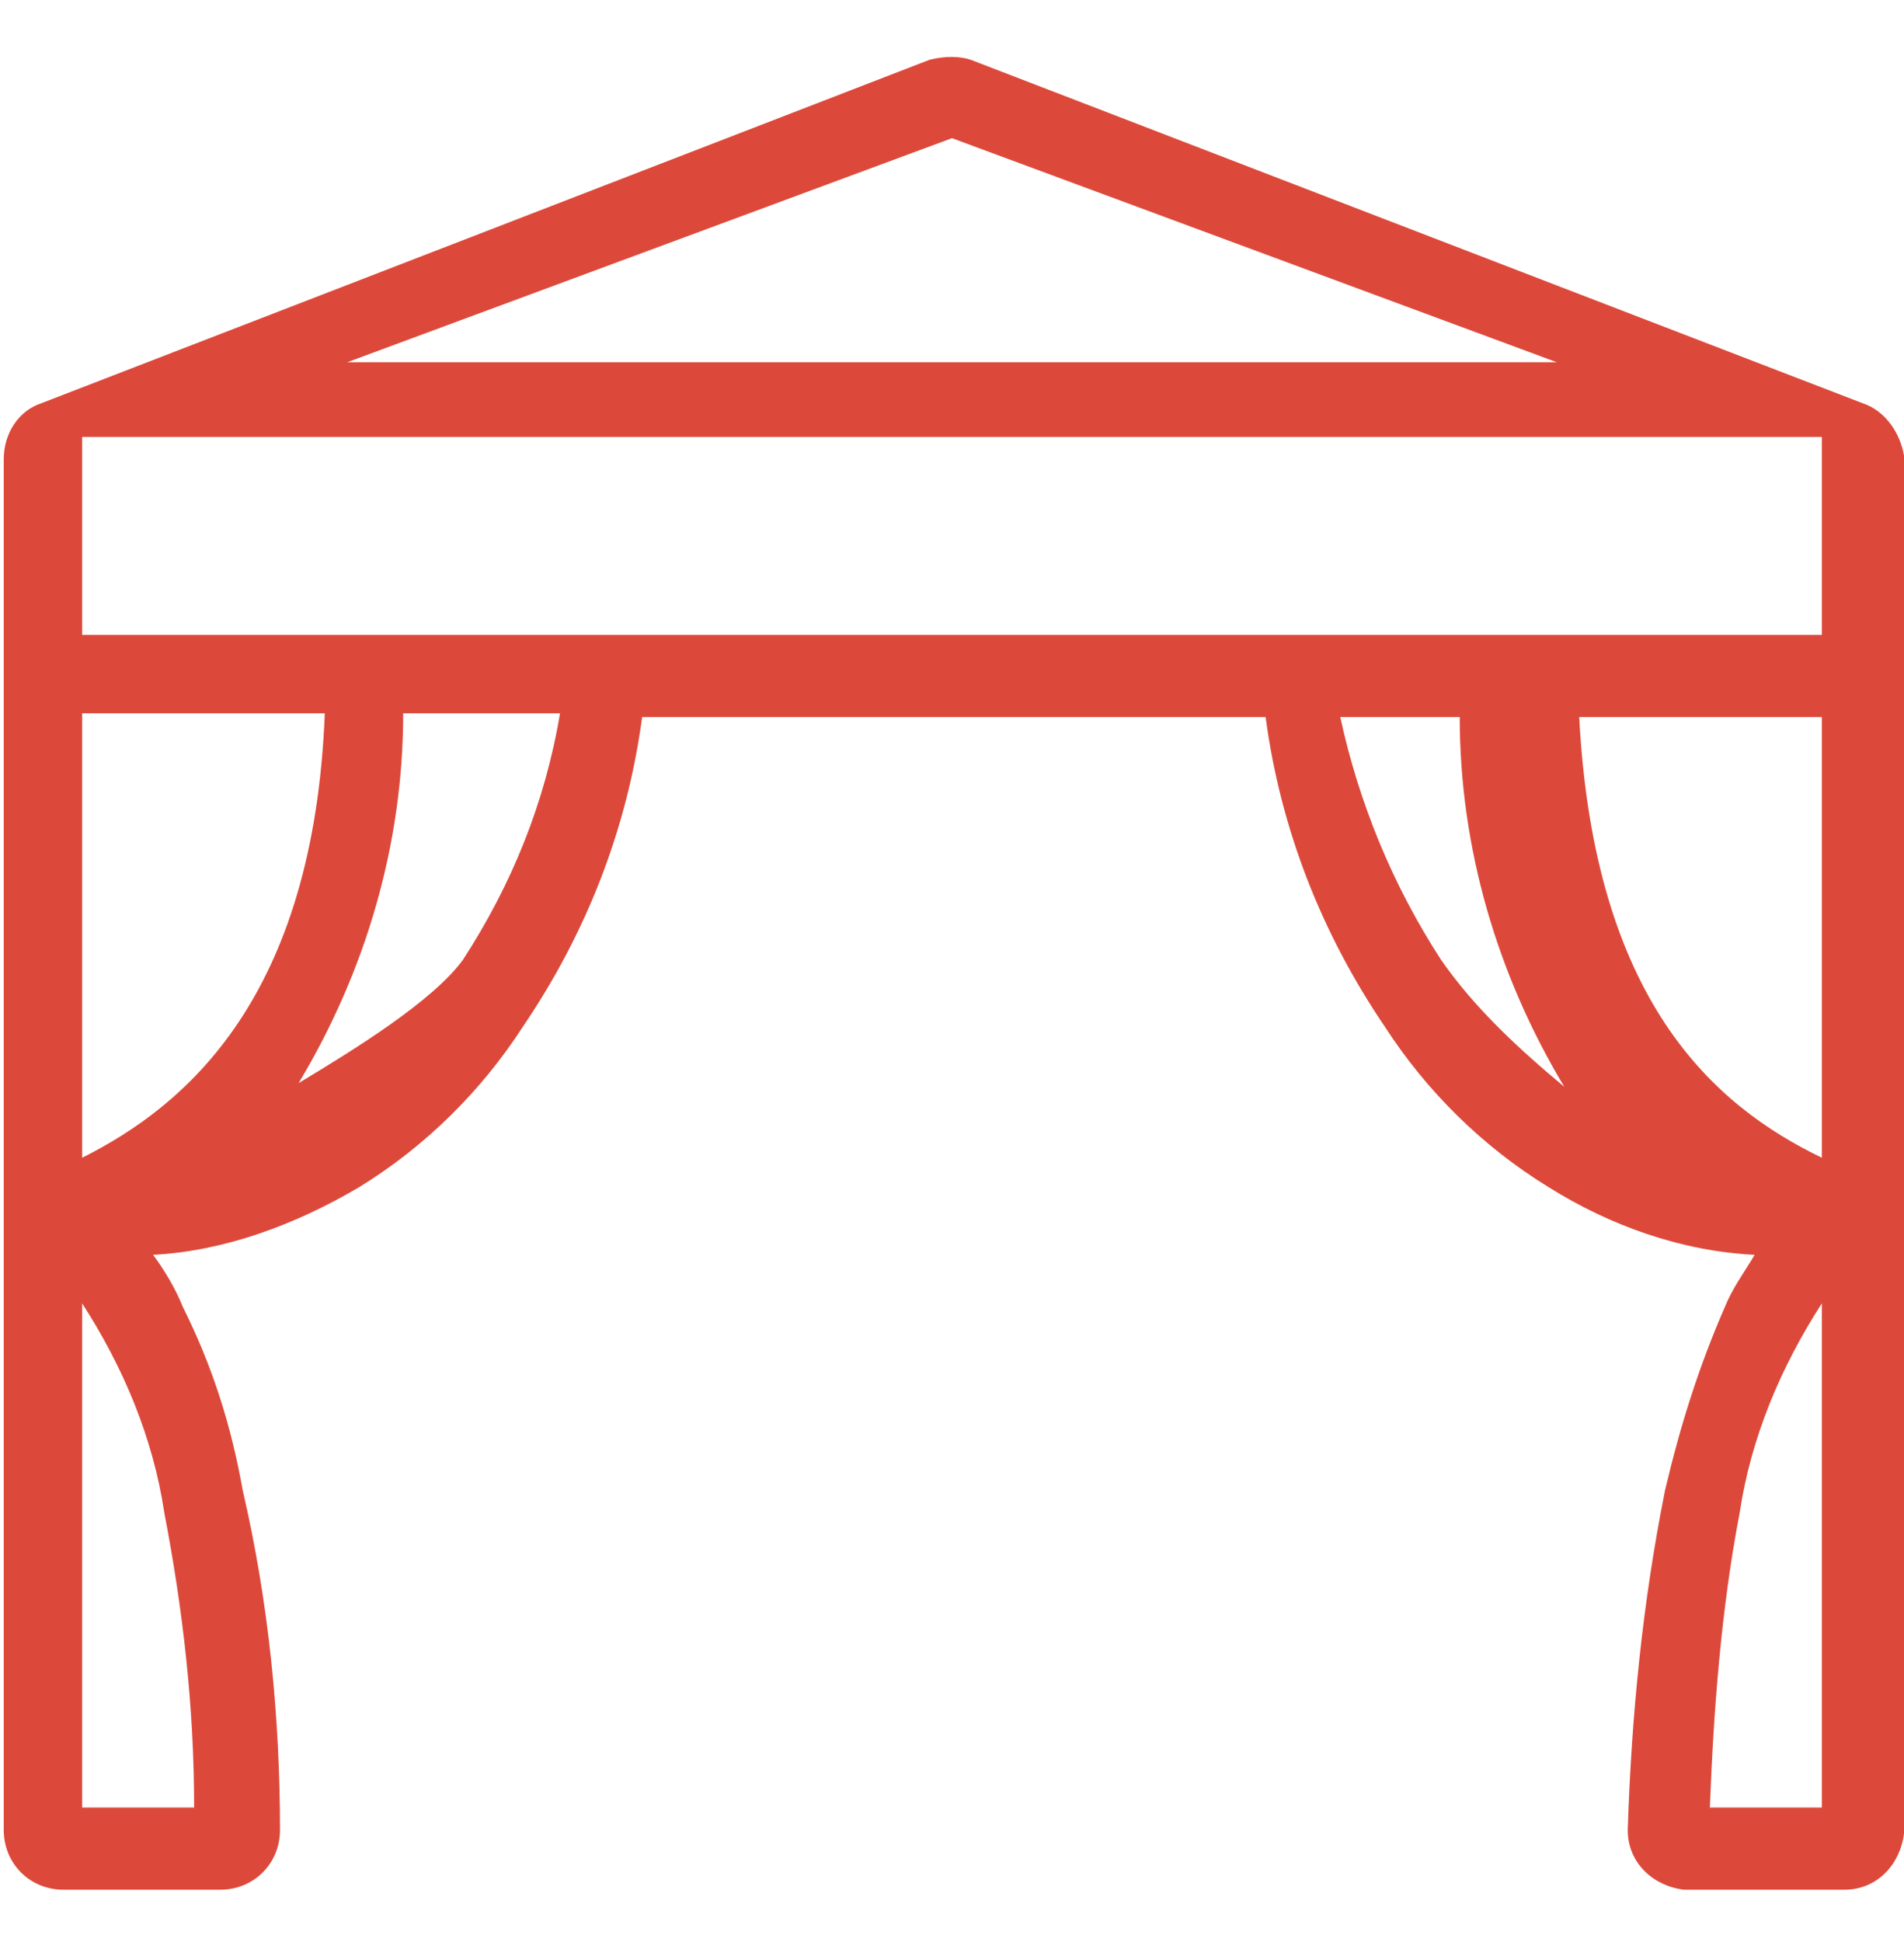<?xml version="1.0" encoding="UTF-8"?> <!-- Generator: Adobe Illustrator 25.3.1, SVG Export Plug-In . SVG Version: 6.00 Build 0) --> <svg xmlns="http://www.w3.org/2000/svg" xmlns:xlink="http://www.w3.org/1999/xlink" version="1.1" id="Laag_1" x="0px" y="0px" width="51px" height="52px" viewBox="0 0 51 52" xml:space="preserve"> <path fill="#DC493B" d="M49.9,10.8L26,1.6c-0.3-0.1-0.7-0.1-1.1,0L1.1,10.8c-0.6,0.2-1,0.8-1,1.5v36.7c0,0.9,0.7,1.6,1.6,1.6h4.2 c0.9,0,1.6-0.7,1.6-1.6c0-3-0.3-6.1-1-9.1c-0.3-1.7-0.8-3.3-1.6-4.9c-0.2-0.5-0.5-1-0.8-1.4c1.9-0.1,3.8-0.8,5.5-1.8 c1.8-1.1,3.3-2.6,4.4-4.3c1.7-2.5,2.8-5.3,3.2-8.3h16.7c0.4,3,1.5,5.8,3.2,8.3c1.1,1.7,2.6,3.2,4.4,4.3c1.6,1,3.5,1.7,5.5,1.8 c-0.3,0.5-0.6,0.9-0.8,1.4c-0.7,1.6-1.2,3.2-1.6,4.9c-0.6,3-0.9,6-1,9.1c0,0.9,0.7,1.5,1.5,1.6c0,0,0,0,0.1,0h4.2 c0.9,0,1.5-0.7,1.6-1.5c0,0,0,0,0,0V12.2C50.9,11.6,50.5,11,49.9,10.8z M25.5,3.7l16.2,6H9.3L25.5,3.7z M5.2,48.4h-3V34.9 c1.1,1.7,1.9,3.6,2.2,5.6C4.9,43.1,5.2,45.7,5.2,48.4z M2.2,31V19.1h6.5C8.4,26.7,5,29.6,2.2,31z M12.4,25.7 C11.6,26.8,9.5,28.1,8,29c1.8-3,2.8-6.4,2.8-9.9H15C14.6,21.5,13.7,23.7,12.4,25.7z M38.6,25.7c-1.3-2-2.2-4.2-2.7-6.5h3.2 c0,3.5,1,6.9,2.8,9.9C40.7,28.1,39.5,27,38.6,25.7z M48.8,48.4h-3c0.1-2.6,0.3-5.3,0.8-7.9c0.3-2,1.1-3.9,2.2-5.6L48.8,48.4z M48.8,31c-2.9-1.4-6.1-4.2-6.5-11.8h6.5V31z M48.8,17H2.2v-5.3h46.6C48.8,11.8,48.8,17,48.8,17z"></path> </svg> 